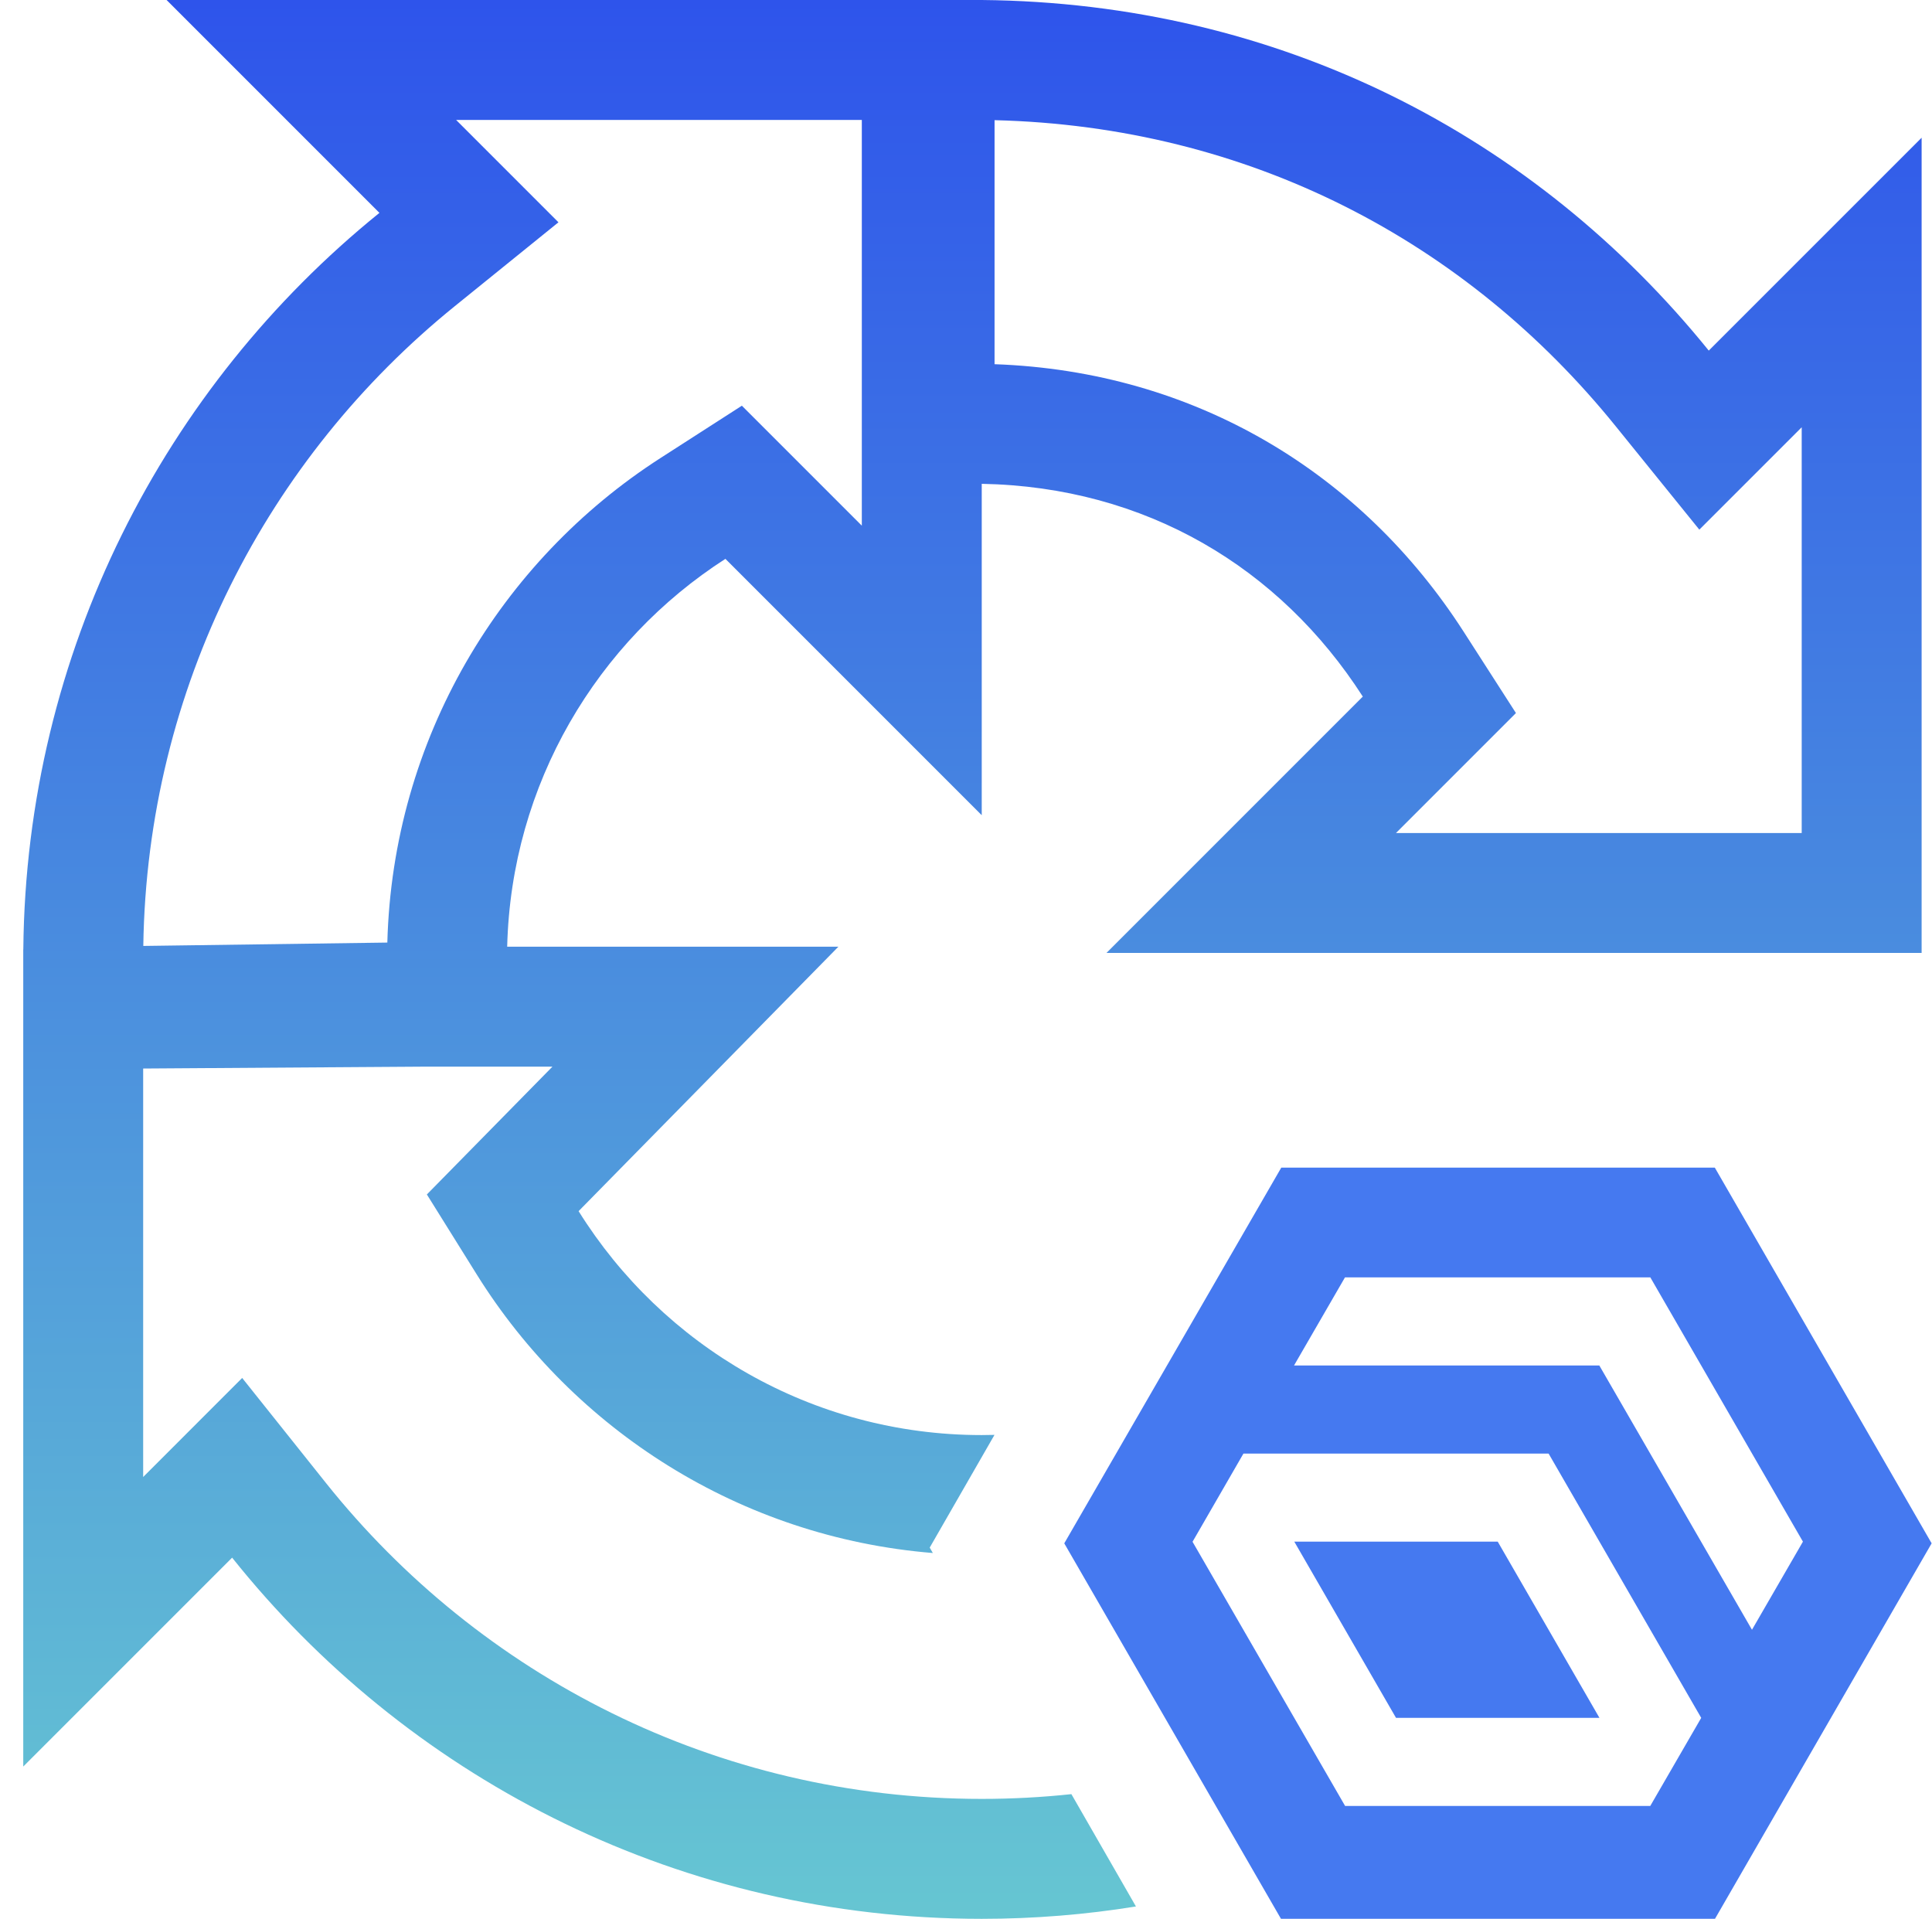 <svg width="145" height="144" viewBox="0 0 145 144" fill="none" xmlns="http://www.w3.org/2000/svg">
<g clip-path="url(#clip0_19594_18)">
<path fill-rule="evenodd" clip-rule="evenodd" d="M73.681 0C96.011 0.205 115.19 10.169 128.246 26.311L144.221 10.337V71.515H83.043L102.281 52.276C96.057 42.594 85.992 36.537 73.681 36.309V61.178L54.443 41.94C44.817 48.128 38.365 58.823 38.065 71.046H62.923L43.425 90.892C49.717 100.981 60.913 107.697 73.68 107.697C74 107.697 74.319 107.691 74.638 107.683L69.777 116.141L70.011 116.548C55.549 115.37 43.046 107.294 35.787 95.653L32.037 89.64L41.464 80.046H32.108L10.745 80.189V110.843L18.176 103.411L24.455 111.282C36.002 125.753 53.758 135.001 73.68 135.001C75.954 135.001 78.199 134.879 80.41 134.644L85.254 143.073C81.486 143.683 77.62 144.001 73.68 144.001L72.614 143.993C50.271 143.669 30.395 133.156 17.421 116.896L1.745 132.572V71.251L1.75 71.25C1.958 48.924 12.338 29.029 28.477 15.975L12.503 0H73.681ZM41.913 16.683L34.138 22.973C20.082 34.341 11.04 51.603 10.755 70.989L29.07 70.737C29.474 55.45 37.565 42.092 49.577 34.37L55.679 30.447L64.681 39.449V9H34.231L41.913 16.683ZM74.643 27.332C89.719 27.864 102.202 35.511 109.852 47.41L113.774 53.512L104.771 62.515H135.221V32.065L127.538 39.748L121.248 31.972C110.026 18.097 93.739 9.491 74.643 9.018V27.332Z" fill="url(#paint0_linear_19594_18)"/>
<path d="M97.139 115.695L104.773 128.919H120.041L112.407 115.695H97.139Z" fill="#4579F0"/>
<path d="M96.161 87.628L79.875 115.822L96.152 144.021H128.701L144.973 115.822L128.701 87.628H96.143H96.161ZM100.944 95.861H123.859L135.313 115.696L131.489 122.308L120.031 102.473H97.12L100.944 95.861ZM89.504 115.701L93.323 109.085H116.225L127.679 128.92L123.855 135.531H100.953L89.5 115.701H89.504Z" fill="#4579F0"/>
</g>
<defs>
<linearGradient id="paint0_linear_19594_18" x1="72.983" y1="0" x2="72.983" y2="144.001" gradientUnits="userSpaceOnUse">
<stop stop-color="#2E54EB"/>
<stop offset="1" stop-color="#66C6D2"/>
</linearGradient>
<clipPath id="clip0_19594_18">
<rect width="144" height="144" fill="white" transform="translate(0.982)"/>
</clipPath>
</defs>
</svg>
